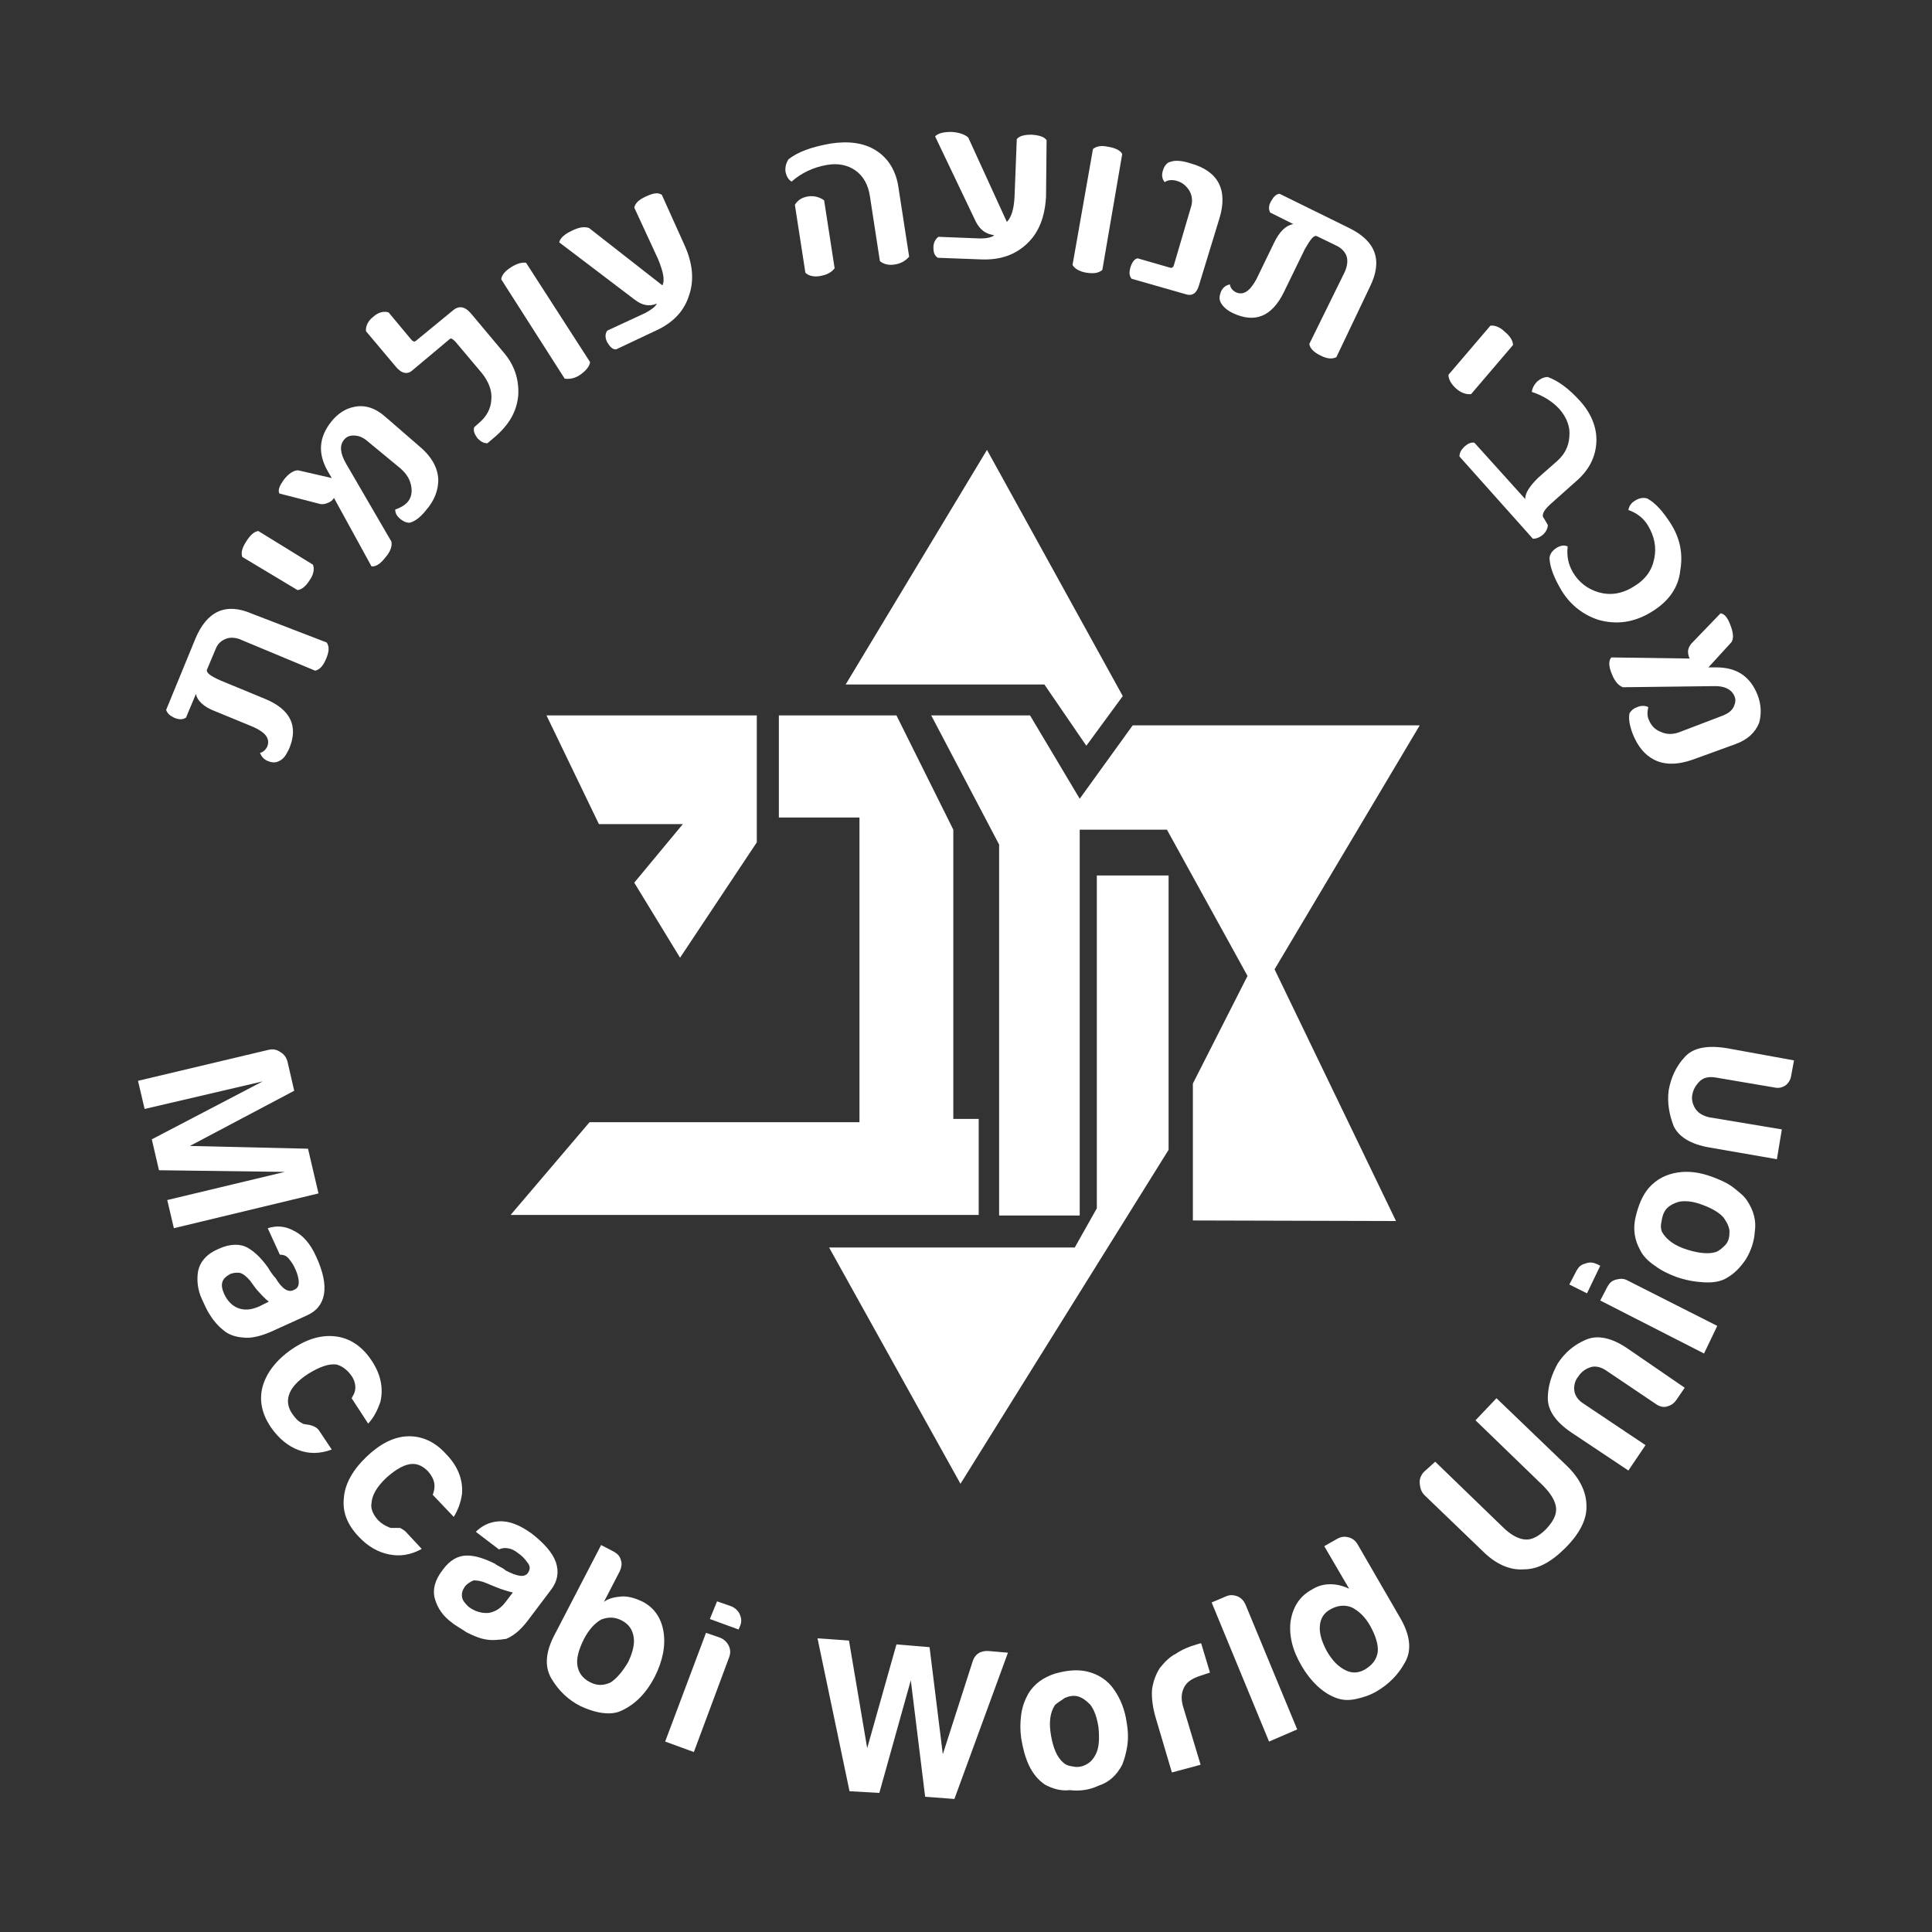 <?xml version="1.0" encoding="utf-8"?>
<!-- Generator: Adobe Illustrator 22.0.1, SVG Export Plug-In . SVG Version: 6.00 Build 0)  -->
<svg version="1.1" id="Layer_1" xmlns="http://www.w3.org/2000/svg" xmlns:xlink="http://www.w3.org/1999/xlink" x="0px" y="0px"
	 viewBox="0 0 350 350" style="enable-background:new 0 0 350 350;" xml:space="preserve">
<rect x="0" y="0" width="350" height="350" fill="#333333" stroke="none"/>
<style type="text/css">
	.st0{fill:#FFFFFF;}
</style>
<g>
	<polygon class="st0" points="174,268.8 150.2,226 194.7,226 198.7,218.9 198.7,158.6 211.7,158.6 211.7,208.3 	"/>
	<polygon class="st0" points="216.1,221.1 216.1,196.3 226,176.8 211.4,150.3 195.6,150.3 195.6,220.2 181,220.2 181,153 
		168.7,129.6 186.6,129.6 195.6,144.7 205.2,131.4 257.2,131.4 230.9,175.6 252.9,221.2 	"/>
	<polygon class="st0" points="196.8,135.1 203.4,126.1 178.8,81.5 153.2,124 189.2,124 	"/>
	<polygon class="st0" points="141.1,148.1 141.1,129.6 162.4,129.6 172.7,150.3 172.7,202.7 177.3,202.7 177.3,220.1 92.5,220.1 
		106.8,203.3 155.7,203.3 155.7,148.1 	"/>
	<polygon class="st0" points="123.2,173.5 137.1,152.6 137.1,129.6 99,129.6 108.5,149.3 123.7,149.3 114.9,159.9 	"/>
	<g>
		<path class="st0" d="M59.2,116.4c0.5,0.8,0.4,1.7-0.1,2.9c-0.5,1.2-1.1,2-2,2.2L43.9,116c-1-0.5-2.1-0.6-2.9-0.3
			c-0.8,0.3-1.5,0.8-1.9,1.8l-1.6,3.8c-0.2,0.6,0.7,1.2,2.5,2l8,3.3c4.6,1.9,6.1,4.9,4.4,9c-0.5,1-0.9,1.8-1.7,2.2
			c-0.7,0.4-1.3,0.4-2.1,0.1c-0.8-0.3-1.2-0.8-1.5-1.5c0.7-0.2,1-0.6,1.3-1.1c0.6-1.5-0.3-2.6-2.5-3.6l-6.8-2.8
			c-2.2-0.8-3.4-2-3.6-3.2l-1.8,4.3c-0.6,0.4-1.3,0.4-2.2,0c-0.8-0.4-1.2-0.8-1.4-1.4l5.3-12.9c2.1-5,5.5-6.6,10.3-4.5L59.2,116.4z"
			/>
		<path class="st0" d="M56.7,102.3c0.3,0.8,0.1,1.8-0.6,2.8c-0.7,1.1-1.4,1.7-2.2,1.8l-10-6c-0.3-0.8,0-1.7,0.7-2.8
			c0.7-1.1,1.4-1.8,2.2-1.9L56.7,102.3z"/>
		<path class="st0" d="M75.8,80.7c2.3,1.9,3.5,3.9,3.6,6.2c0,1.9-0.7,3.8-2.2,5.5c-1,1.3-2.1,2.1-3,2.3c-0.7,0-1.2-0.3-1.7-0.7
			c-0.7-0.6-0.9-1.1-0.9-1.7c0.9-0.3,1.6-0.7,2.1-1.2c0.8-0.8,1-1.9,0.8-3c-0.2-1.2-0.8-2.2-1.9-3.2l-6.3-5.2
			c-0.8-0.6-1.5-0.8-2.3-0.8c-0.8,0-1.3,0.3-1.7,0.8c-0.8,1-0.7,2.4,0.4,4.3l8.2,14.1c0.2,0.8-0.2,1.9-1.1,2.9
			c-0.9,1.2-1.8,1.7-2.5,1.6l-6.8-12.4c-0.2,0.4-0.6,0.7-1.1,0.9c-0.5,0.2-0.9,0.3-1.4,0.2l-7.4-1.9c-0.3-0.7,0.1-1.5,0.9-2.6
			c0.8-1,1.7-1.6,2.5-1.6l6.1,1.4l-0.7-1.2c-1.9-3.3-1.6-6.2,0.6-9c1.2-1.5,2.6-2.4,4.2-2.7c1.9-0.4,3.8,0.2,5.6,1.8L75.8,80.7z"/>
		<path class="st0" d="M91.2,63.8c2,2.3,2.8,4.9,2.7,7.6c-0.2,3-1.6,5.5-4.3,7.8l-1.3,1.1c-0.7,0-1.2-0.3-1.8-0.9
			c-0.5-0.7-0.8-1.3-0.6-2l0.9-0.8c1.3-1.1,2.1-2.5,2.2-4.1c0.2-1.7-0.5-3.4-1.7-4.9l-4.8-5.7c-0.5-0.5-0.8-0.7-1-0.5l-6.8,5.7
			c-0.9,0.8-2,0.6-3.1-0.8L66.3,60c-0.1-0.9,0.4-1.9,1.3-2.6c0.9-0.8,1.9-1.1,2.8-0.8l4,4.8c0.4,0.5,0.7,0.6,1,0.3l6.7-5.5
			c1.1-0.9,2.2-0.7,3.4,0.8L91.2,63.8z"/>
		<path class="st0" d="M106.9,65.6c-0.1,0.8-0.8,1.6-1.8,2.3c-1,0.7-2,0.8-2.8,0.7l-11.5-18c0.1-0.8,0.7-1.5,1.8-2.2
			c1.1-0.7,2-0.9,2.7-0.8L106.9,65.6z"/>
		<path class="st0" d="M124,44.4c1.5,3.3,1.8,6.4,0.8,9.2c-0.9,2.8-2.9,4.9-6,6.3l-7.2,3.4c-0.7,0-1.1-0.5-1.6-1.3
			c-0.4-0.8-0.4-1.5,0-2.1l6.9-3.2c1.1-0.6,1.8-1.1,2.1-1.7c-1.4,0.6-2.7,0.3-4-0.7l-13.7-10.4c0.2-0.8,1-1.5,2.3-2.1
			c1.2-0.6,2.2-0.8,3.1-0.5L120,51.7c0.5-1,0.1-2.6-0.8-4.8l-4.3-9.3c0.2-0.8,0.8-1.4,2.1-2c1.3-0.6,2.2-0.8,2.9-0.3L124,44.4z"/>
		<path class="st0" d="M164.7,46.5c-0.6,0.7-1.4,1.2-2.5,1.4c-1.1,0.2-2.1,0-2.8-0.6l-1.8-11.7c-0.3-2.1-1.2-3.7-2.6-4.7
			c-1.4-1-3.2-1.4-5.3-1c-2.3,0.4-4.5,1.4-6.3,3c-0.6-0.4-0.9-0.9-1.1-1.8c-0.1-0.8,0.1-1.5,0.5-2.2c1.7-1.4,4.3-2.3,7.7-2.9
			c3.3-0.5,6-0.1,8.1,1.2c2.3,1.4,3.8,3.8,4.2,7L164.7,46.5z M151.2,48.6c-0.6,0.8-1.5,1.2-2.6,1.4c-1.1,0.2-2.1,0-2.7-0.6L144,37.1
			c0.5-0.8,1.2-1.3,2.3-1.5c1.1-0.2,2.2,0.1,3,0.7L151.2,48.6z"/>
		<path class="st0" d="M189.5,35.6c-0.2,3.7-1.3,6.5-3.4,8.5c-2.2,2.1-4.9,3-8.2,2.9l-8-0.3c-0.6-0.4-0.8-0.9-0.8-1.9
			c0-0.9,0.4-1.5,0.9-1.9l7.6,0.3c1.2,0,2.1-0.2,2.5-0.6c-1.5-0.2-2.5-0.9-3.3-2.4l-7.4-15.5c0.6-0.6,1.6-0.8,3-0.8
			c1.3,0.1,2.3,0.4,3,1l7,15.3c0.8-0.8,1.3-2.3,1.4-4.7l0.4-10.3c0.5-0.6,1.4-0.8,2.7-0.8c1.4,0.1,2.3,0.4,2.7,1L189.5,35.6z"/>
		<path class="st0" d="M199.7,48.9c-0.7,0.6-1.6,0.7-2.9,0.5c-1.2-0.2-2.1-0.7-2.5-1.4l3.7-21c0.6-0.5,1.5-0.7,2.8-0.4
			c1.3,0.2,2.2,0.7,2.5,1.3L199.7,48.9z"/>
		<path class="st0" d="M217.2,51.7c-0.4,1.4-1.2,2-2.4,1.6l-9.8-2.8c-0.4-0.5-0.5-1.1-0.2-2.1c0.3-0.9,0.7-1.5,1.3-1.6l5.9,1.7
			c0.3,0.1,0.6-0.1,0.7-0.6l3-10.2c0.4-1.1,0.3-2.2-0.2-3.1c-0.5-0.8-1.2-1.5-2.2-1.8c-0.9-0.3-1.8-0.2-2.3,0.2
			c-0.5-0.6-0.6-1.3-0.3-2.2c0.3-0.9,0.8-1.4,1.4-1.5c0.8-0.3,2.1-0.2,3.6,0.3c5,1.4,6.8,4.8,5.2,10L217.2,51.7z"/>
		<path class="st0" d="M242.1,64.7c-0.8,0.4-1.7,0.3-2.9-0.3c-1.2-0.6-1.9-1.3-2-2.1l6.3-12.8c0.5-1,0.7-2,0.5-2.9
			c-0.2-0.8-0.8-1.5-1.7-2l-3.7-1.8c-0.6-0.3-1.2,0.6-2.2,2.3l-3.8,7.8c-2.2,4.5-5.3,5.7-9.3,3.8c-1-0.5-1.7-1.1-2.1-1.8
			c-0.4-0.7-0.3-1.3,0-2.1c0.4-0.8,0.9-1.1,1.6-1.3c0.1,0.7,0.5,1.1,1,1.4c1.4,0.7,2.6-0.1,3.8-2.3l3.2-6.6c1-2.1,2.2-3.2,3.5-3.4
			l-4.2-2.1c-0.3-0.6-0.3-1.3,0.2-2.1c0.4-0.7,0.8-1.2,1.5-1.3l12.6,6.2c4.9,2.4,6.1,5.9,3.8,10.6L242.1,64.7z"/>
		<path class="st0" d="M266.5,71.4c-0.8,0.1-1.8-0.2-2.7-1c-0.9-0.8-1.4-1.7-1.4-2.5l7.6-8.9c0.7-0.1,1.7,0.2,2.6,1.1
			c1,0.8,1.5,1.7,1.5,2.4L266.5,71.4z"/>
		<path class="st0" d="M280.4,95.1c0,0.6-0.3,1.2-0.8,1.7c-0.7,0.6-1.3,0.8-1.9,0.8l-13.3-14.9c0-0.7,0.3-1.2,0.9-1.8
			c0.7-0.6,1.2-0.8,1.8-0.7l9.2,10.2c0-1.1,0.8-2.3,2.3-3.8l3.4-3c1.4-1.2,2.2-2.7,2.3-4.5c0.2-1.8-0.5-3.5-1.8-5
			c-1.3-1.4-2.9-2.4-5-3.1c0.1-0.7,0.4-1.3,1-1.9c0.6-0.5,1.2-0.8,1.9-0.8c1.9,0.7,3.8,2.1,5.8,4.3c2.1,2.3,3.1,4.9,3,7.4
			c-0.1,2.7-1.3,5.2-3.8,7.3l-4.6,4.1c-1.2,1.1-1.6,2-1.1,2.5L280.4,95.1z"/>
		<path class="st0" d="M299.1,110.9c-3.1,1.9-6.3,2.3-9.5,1.4c-2.8-0.9-5.1-2.7-6.7-5.3c-1.3-2.2-2.1-4.1-2.2-5.9
			c0.1-0.8,0.5-1.3,1.2-1.8c0.8-0.5,1.5-0.6,2.1-0.3c-0.2,1.7,0.1,3.2,0.9,4.6c1.1,1.9,2.7,3.1,4.7,3.7c2.1,0.6,4.2,0.3,6.3-1
			c2.2-1.3,3.4-3,3.8-5.2c0.4-2,0-3.9-1.1-5.8c-0.8-1.4-2.1-2.4-3.6-2.9c0.1-0.7,0.5-1.3,1.2-1.7c0.8-0.5,1.5-0.6,2.2-0.4
			c1.5,0.8,2.9,2.4,4.3,4.6c1.7,2.7,2.2,5.5,1.7,8.4C304.1,106.4,302.3,109,299.1,110.9"/>
		<path class="st0" d="M306.7,137.6c-2.8,1-5.2,1-7.1,0c-1.7-0.9-2.9-2.4-3.8-4.6c-0.6-1.6-0.8-2.8-0.6-3.8c0.4-0.6,0.8-0.9,1.4-1.1
			c0.7-0.3,1.4-0.3,2,0c-0.2,0.9-0.2,1.7,0.1,2.3c0.4,1,1.1,1.8,2.2,2.2c1.1,0.5,2.3,0.5,3.7-0.1l7.6-2.9c0.9-0.4,1.5-0.8,1.9-1.6
			c0.3-0.7,0.4-1.3,0.1-1.9c-0.5-1.2-1.8-1.9-3.9-1.8l-16.3,0.2c-0.8-0.3-1.5-1.1-2-2.4c-0.6-1.4-0.6-2.4-0.1-3l14.2,0.2
			c-0.2-0.4-0.3-0.8-0.3-1.4c0.1-0.6,0.3-0.9,0.6-1.3l5.3-5.5c0.7,0.1,1.3,0.8,1.8,2.2c0.5,1.3,0.6,2.3,0.2,3l-4.2,4.6h1.4
			c3.8,0,6.2,1.7,7.5,5c0.7,1.8,0.7,3.5,0.3,5c-0.7,1.8-2.1,3.1-4.3,3.9L306.7,137.6z"/>
		<path class="st0" d="M25,195.8l23.6-5.6c0.8-0.2,1.5-0.1,2.2,0.4c0.7,0.4,1.1,1,1.3,1.8l1.2,5.2l-18.9,10l21.4,0.5l1.9,8.1
			l-26.2,6.3l-1.2-5.1l21.3-5.1L28.8,212l-1.3-5.6l20.1-10.5l-21.4,5L25,195.8z"/>
		<path class="st0" d="M40.5,241c-0.9-0.7-1.8-1.7-2.4-2.7c-0.7-1-1.1-2.1-1.5-2.9c-0.8-1.7-1-3.5-0.7-5.2c0.4-1.7,1.6-3.1,3.8-4
			c2-0.9,3.8-0.9,5.1-0.2c1.4,0.8,2.6,2,3.8,3.7c0.1,0.2,0.3,0.5,0.5,0.8c0.2,0.3,0.5,0.7,0.8,1c1.2,2,2.3,2.7,3.3,2.2
			c0.8-0.3,1-0.9,0.9-1.8c-0.1-0.8-0.4-1.6-0.7-2.2c-0.3-0.7-0.7-1.2-1.1-1.7s-0.9-0.7-1.6-0.7l-2.2-4.8c1.6-0.5,3.1-0.4,4.6,0.4
			c1.7,0.8,3.1,2.3,4.2,4.8c1.2,2.6,1.7,4.9,1.4,6.7c-0.3,1.8-1.3,3.1-3.1,3.9l-6.6,3c-1.9,0.8-3.6,1.2-5,1
			C42.5,242.2,41.3,241.7,40.5,241 M48.7,235.8c-0.7-0.5-1.4-1.3-2.3-2.3l-1.1-1.5c-0.7-0.8-1.2-1.2-1.8-1.4c-0.7-0.1-1.3,0-1.8,0.2
			c-0.7,0.4-1.2,0.8-1.4,1.4c-0.2,0.6-0.1,1.3,0.3,2.2c0.6,1.3,1.5,2.2,2.6,2.6c1.1,0.4,2.3,0.3,3.7-0.3L48.7,235.8z"/>
		<path class="st0" d="M57.9,259.3l2.2,3.3c-2.2,0.8-4.1,0.8-6,0.1c-1.9-0.7-3.6-2.1-5-4.1c-1.7-2.5-2.2-5-1.5-7.5
			c0.7-2.4,2.4-4.7,5.3-6.7c2.8-1.9,5.4-2.6,7.9-2.3c2.5,0.3,4.7,1.7,6.4,4.2c1.8,2.6,2.3,5.2,1.7,7.7c-0.5,1.4-1.1,2.7-2.2,3.9
			l-3-4.6c0.3-0.5,0.5-0.9,0.6-1.3c0.2-0.9,0-2-0.8-3c-0.7-0.9-1.5-1.5-2.5-1.8c-1.4-0.2-3.1,0.4-5.2,1.7c-2,1.3-3.2,2.7-3.5,4
			c-0.3,1-0.1,2.2,0.7,3.3c0.5,0.7,1,1.3,1.7,1.6c0.1,0.1,0.3,0.2,0.5,0.2s0.4,0.1,0.6,0.1s0.5,0.1,0.8,0.2
			C57.2,258.5,57.6,258.8,57.9,259.3"/>
		<path class="st0" d="M73.7,277.7l2.7,2.9c-2,1.1-3.9,1.4-5.9,1c-2-0.4-3.8-1.4-5.5-3.2c-2.1-2.2-3-4.5-2.7-7.1
			c0.2-2.5,1.6-5,4.1-7.4c2.4-2.3,4.9-3.6,7.4-3.7s4.9,0.9,6.9,3.1c2.2,2.2,3.2,4.7,3,7.3c-0.2,1.5-0.7,2.9-1.5,4.2l-3.8-4
			c0.2-0.6,0.3-1,0.3-1.4c0.1-1-0.4-2-1.2-2.9c-0.8-0.8-1.7-1.3-2.7-1.3c-1.4,0-3,0.9-4.8,2.5c-1.8,1.7-2.6,3.2-2.7,4.6
			c-0.2,1,0.3,2.1,1.2,3.1c0.7,0.7,1.3,1,2,1.3c0.2,0.1,0.3,0.1,0.5,0.1c0.2,0,0.4,0,0.7,0c0.2,0,0.5,0,0.8,0
			C72.8,277,73.3,277.2,73.7,277.7"/>
		<path class="st0" d="M88,297c-1.2-0.2-2.3-0.7-3.5-1.3c-1-0.7-2-1.2-2.7-1.8c-1.5-1.1-2.5-2.5-3-4.2s0-3.5,1.4-5.3
			c1.3-1.8,2.8-2.6,4.4-2.6s3.3,0.6,5.1,1.5c0.2,0.2,0.5,0.3,0.8,0.5c0.4,0.2,0.8,0.4,1.1,0.7c2.1,1.1,3.4,1.3,4,0.5
			c0.5-0.7,0.5-1.3-0.1-2c-0.5-0.7-1-1.2-1.6-1.6c-0.6-0.5-1.2-0.8-1.8-0.9s-1.1-0.1-1.7,0.2l-4.2-3.2c1.1-1.1,2.5-1.8,4.2-1.9
			c1.9-0.1,3.8,0.7,5.9,2.2c2.3,1.8,3.8,3.5,4.4,5.2c0.6,1.8,0.3,3.4-0.8,4.9l-4.3,5.7c-1.3,1.7-2.5,2.7-3.9,3.3
			C90.3,297.1,89.1,297.2,88,297 M92.9,288.5c-0.8-0.2-1.9-0.5-3.1-1l-1.7-0.7c-0.9-0.4-1.7-0.5-2.3-0.5c-0.7,0.3-1.1,0.6-1.5,1
			c-0.5,0.7-0.7,1.3-0.6,2s0.6,1.2,1.2,1.8c1.1,0.8,2.3,1.2,3.6,1.1c1.2-0.2,2.2-0.8,3.1-2L92.9,288.5z"/>
		<path class="st0" d="M112.3,284.6l-2.9,5.6c0.9-0.7,2.1-0.9,3.4-1c1.1,0,2.2,0.3,3.5,0.9c2.2,1.1,3.5,3,3.9,5.5s-0.1,5.2-1.6,8.2
			c-1.5,2.9-3.5,4.9-5.8,6c-1.1,0.6-2.4,0.7-3.8,0.5s-2.7-0.7-3.8-1.2c-2.2-1.1-4-2.8-5.3-5c-1.3-2.2-1.1-4.9,0.7-8.2l8.3-16
			l2.3,1.2c0.7,0.4,1.1,0.8,1.3,1.6C112.7,283.2,112.6,283.9,112.3,284.6 M113.8,301.1c0.8-1.7,1.2-3.2,1-4.5
			c-0.2-1.3-0.8-2.3-2.1-3c-1.3-0.7-2.5-0.7-3.8-0.2c-1.2,0.7-2.2,1.8-3.1,3.5c-1,2-1.4,3.6-1.2,4.8c0.2,1.3,0.9,2.3,2.2,3
			c1.3,0.7,2.5,0.7,3.8,0.1C111.7,304.1,112.8,302.8,113.8,301.1"/>
		<path class="st0" d="M127.9,295.8l2.6,0.9c0.7,0.3,1.2,0.8,1.5,1.4s0.4,1.3,0.1,2.1l-6.4,17.2l-5.2-1.9L127.9,295.8z M129.9,290.1
			l2.6,0.9c0.7,0.3,1.2,0.8,1.5,1.4c0.3,0.7,0.4,1.3,0.1,2.1l-0.3,0.7l-5.2-1.9L129.9,290.1z"/>
		<path class="st0" d="M153.9,324.5l-5.8-27.7l5.7,0.4l3.3,19.5l5.3-18.8l6,0.5l2.4,19.4l5.4-16.8c0.4-1.3,1.4-2,2.9-1.9l3.5,0.3
			l-9.7,26.5l-5.3-0.4l-2.6-21.1l-5.7,20.4L153.9,324.5z"/>
		<path class="st0" d="M189.3,323.3c-1.2-0.8-2.2-2-2.9-3.5c-0.7-1.5-1.1-3.1-1.4-4.9c-0.2-1.4-0.2-2.8,0-4.3s0.7-2.7,1.3-3.8
			c1.1-1.8,2.7-2.9,4.8-3.6c2.1-0.6,4-0.8,5.8-0.4c2.1,0.5,3.8,1.6,5,3.4c1.1,1.6,1.9,3.6,2.2,5.8c0.3,1.7,0.3,3.1,0.1,4.4
			c-0.2,1.2-0.5,2.3-0.9,3.3c-1,1.9-2.4,3.2-4.3,3.8c-1.7,0.8-3.4,1-5.2,0.8C192.1,324.5,190.6,324,189.3,323.3 M191.1,308.9
			c-0.9,1.4-1.1,3.2-0.7,5.5s1.1,3.9,2.1,4.8c0.4,0.4,0.9,0.7,1.8,0.8c0.8,0.2,1.6,0.1,2.4-0.3c0.8-0.4,1.4-1,1.9-2.1
			s0.6-2.6,0.4-4.7c-0.3-1.9-0.8-3.2-1.5-4.1c-0.8-0.8-1.5-1.3-2.3-1.5c-0.8-0.2-1.6,0-2.3,0.3C192,308.2,191.4,308.6,191.1,308.9"
			/>
		<path class="st0" d="M212.3,321.1l-2.9-9.8c-0.6-2-0.8-3.7-0.7-5.2c0.2-1.5,0.7-2.8,1.4-3.9c0.8-1,1.7-2,2.9-2.6
			c1.2-0.8,2.4-1.3,3.8-1.7c0.1,0,0.2-0.1,0.4-0.1c0.2-0.1,0.3-0.1,0.4-0.1l1.6,5.3l-1.8,0.6c-1.5,0.5-2.4,1.1-2.9,2.1
			s-0.6,2.2-0.1,3.7l3.1,10.3L212.3,321.1z"/>
		<path class="st0" d="M219.5,290.3l2.6-1.1c0.7-0.3,1.3-0.3,2.1,0c0.7,0.3,1.1,0.8,1.4,1.4l9.4,22.7l-5.1,2.2L219.5,290.3z"/>
		<path class="st0" d="M239.9,280.1l2.3-1.3c0.7-0.4,1.3-0.5,2.1-0.3c0.8,0.2,1.3,0.7,1.6,1.2l7.7,13.3c1.9,3.2,2.2,6,0.9,8.2
			c-1.2,2.2-2.9,3.9-5.1,5.2c-1.2,0.7-2.4,1.1-3.8,1.4c-1.4,0.3-2.6,0.2-3.8-0.3c-2.2-0.9-4.3-2.8-6-5.7s-2.3-5.5-2-8.1
			c0.4-2.5,1.6-4.5,3.8-5.7c1.1-0.7,2.2-1,3.4-1c1.2,0,2.3,0.3,3.4,0.8L239.9,280.1z M240.3,299c1,1.8,2.2,3,3.5,3.6
			c1.2,0.6,2.5,0.5,3.7-0.3c1.2-0.8,1.9-1.7,2.1-3.1c0.1-1.3-0.4-2.9-1.4-4.7c-0.9-1.6-2.1-2.7-3.3-3.3c-1.2-0.5-2.5-0.4-3.8,0.3
			s-1.9,1.7-2,3.1C239,295.8,239.4,297.3,240.3,299"/>
		<path class="st0" d="M260,264.8l12.2,11.8c1.5,1.5,2.9,2.2,4.1,2.3c1.2,0.1,2.5-0.6,3.8-1.9c1.2-1.3,1.9-2.5,1.8-3.8
			c-0.1-1.2-0.9-2.6-2.4-4.1l-12.2-11.8l3.8-4l12.7,12.2c2.4,2.3,3.6,4.8,3.6,7.3c0.1,2.4-1.2,5-3.8,7.6s-5,3.9-7.5,3.9
			c-2.5,0.2-5.1-0.9-7.5-3.3l-10.5-10.1c-0.6-0.6-0.8-1.2-0.9-2.1c-0.1-0.8,0.2-1.5,0.7-2.1L260,264.8z"/>
		<path class="st0" d="M305.2,251.4l-1.5,2.2c-0.5,0.7-1,1-1.7,1.2c-0.7,0.2-1.4,0-2.1-0.5l-8.9-6c-1-0.7-2.1-0.9-2.9-0.6
			c-0.9,0.3-1.6,0.8-2.2,1.7c-0.6,0.7-0.8,1.7-0.7,2.5c0.1,0.9,0.7,1.8,1.7,2.4l11.2,7.5l-3.1,4.6l-10.2-6.8c-3-2-4.4-4.1-4.4-6.3
			c0-2.2,0.7-4.3,1.8-6.3c1.3-2,3-3.4,5.1-4.3s4.7-0.4,7.7,1.7L305.2,251.4z"/>
		<path class="st0" d="M284.3,232.7l1.3-2.5c0.4-0.7,0.8-1.1,1.6-1.3c0.8-0.3,1.4-0.2,2.1,0.1l0.6,0.3l-2.4,5L284.3,232.7z
			 M289.9,235.6l1.3-2.5c0.4-0.7,0.8-1.1,1.6-1.3s1.4-0.2,2.1,0.2l16.2,8.2l-2.4,5L289.9,235.6z"/>
		<path class="st0" d="M313,231.4c-1.2,0.8-2.7,1-4.4,0.9c-1.7-0.1-3.3-0.4-5-1c-1.3-0.5-2.6-1.1-3.8-2c-1.2-0.8-2.2-1.8-2.7-2.9
			c-1-1.8-1.3-3.8-0.8-5.9s1.2-3.9,2.4-5.3c1.4-1.6,3.2-2.5,5.3-2.8c2-0.3,4,0,6.2,0.8c1.6,0.6,2.9,1.2,3.9,2s1.9,1.5,2.4,2.3
			c1.2,1.8,1.7,3.7,1.4,5.6c-0.1,1.8-0.7,3.5-1.6,5C315.3,229.6,314.2,230.7,313,231.4 M301.1,223.2c0.8,1.4,2.3,2.5,4.6,3.2
			c2.2,0.7,4,0.8,5.2,0.4c0.5-0.2,1-0.6,1.6-1.2s0.8-1.4,0.8-2.2c0.1-0.8-0.3-1.7-0.9-2.6s-2-1.8-3.9-2.5c-1.8-0.7-3.2-0.8-4.3-0.6
			c-1.1,0.3-1.9,0.8-2.4,1.4c-0.5,0.7-0.7,1.4-0.8,2.2C300.8,222.1,300.9,222.8,301.1,223.2"/>
		<path class="st0" d="M325,192.1l-0.5,2.7c-0.1,0.8-0.5,1.4-1,1.8c-0.6,0.4-1.2,0.6-2.1,0.4l-10.6-1.8c-1.2-0.2-2.2,0-2.9,0.7
			c-0.7,0.7-1.1,1.4-1.3,2.3c-0.2,0.9,0,1.8,0.5,2.6s1.3,1.3,2.5,1.6l13.2,2.2l-0.9,5.4l-12.1-2.1c-3.6-0.6-5.7-2-6.6-3.9
			c-0.8-2.1-1.2-4.2-0.9-6.5c0.4-2.2,1.3-4.3,2.9-6c1.5-1.7,4.1-2.2,7.7-1.6L325,192.1z"/>
	</g>
</g>
</svg>
